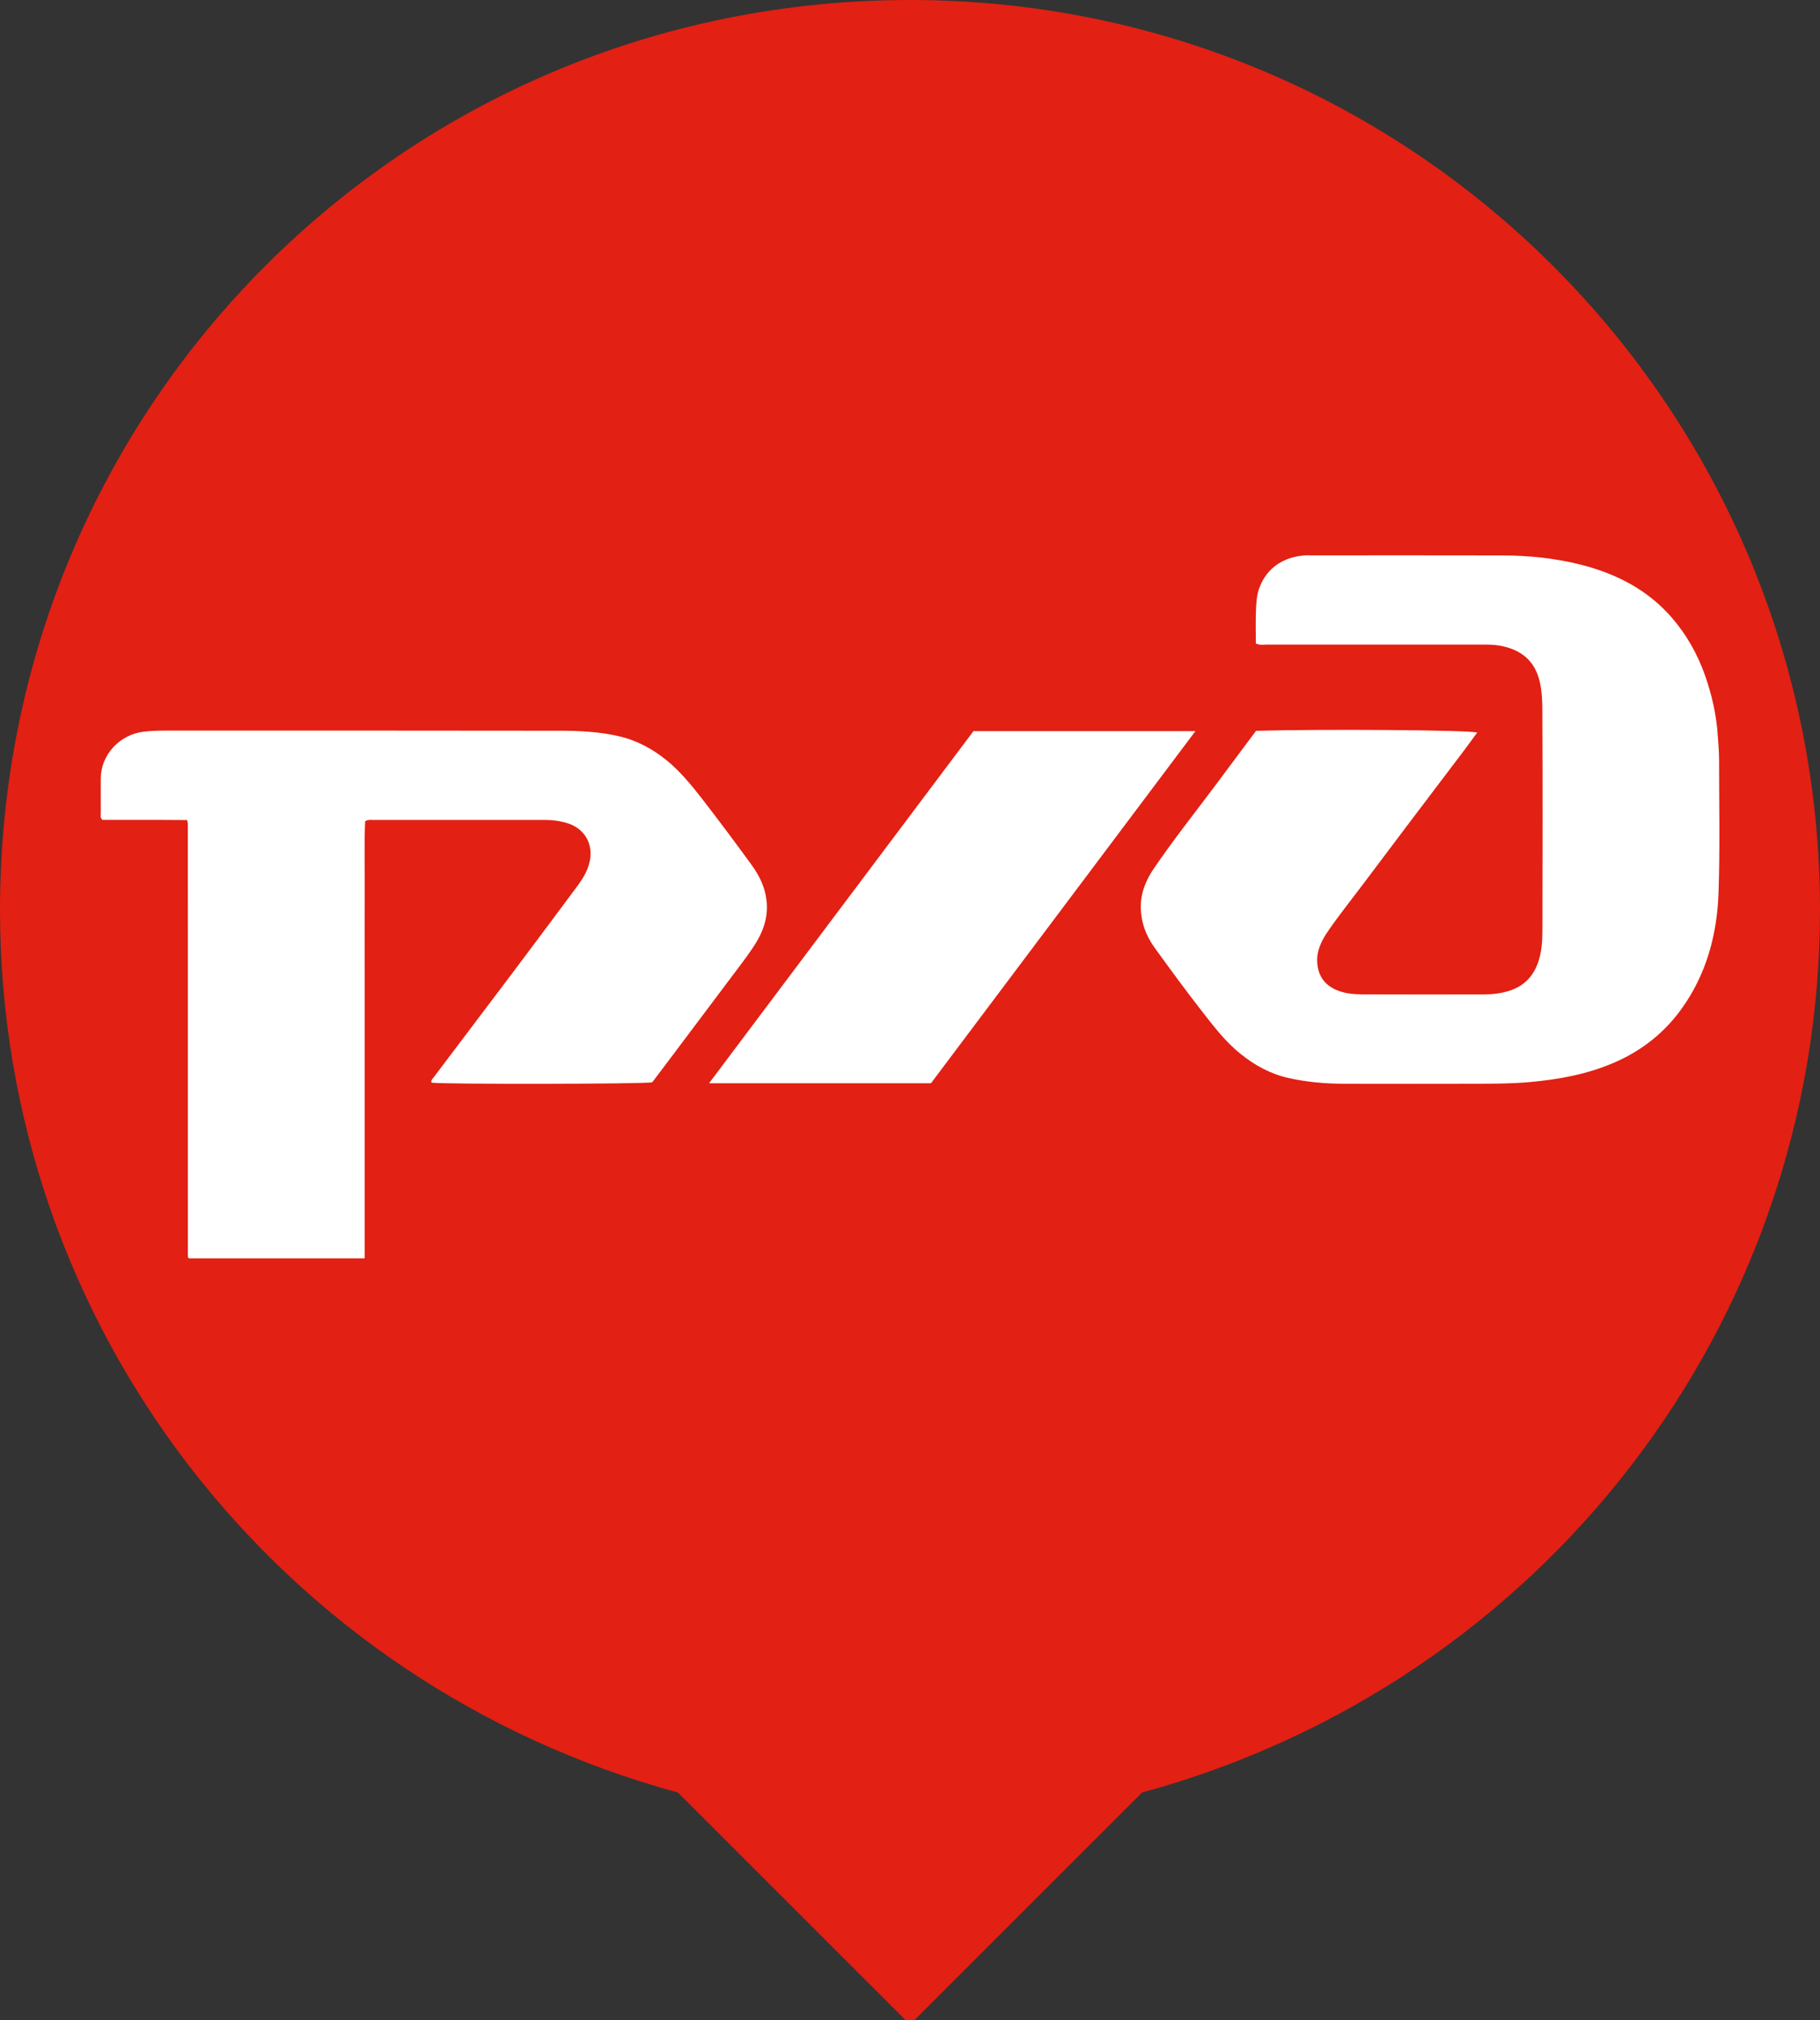 <?xml version="1.0" encoding="UTF-8"?> <!-- Generator: Adobe Illustrator 26.5.0, SVG Export Plug-In . SVG Version: 6.00 Build 0) --> <svg xmlns="http://www.w3.org/2000/svg" xmlns:xlink="http://www.w3.org/1999/xlink" id="Слой_1" x="0px" y="0px" viewBox="0 0 40 44.4" style="enable-background:new 0 0 40 44.4;" xml:space="preserve"><rect x="0" y="0" width="40" height="44.4" fill="#333333" stroke="none"/> <style type="text/css"> .st0{fill:#E22013;} .st1{fill:#FFFFFF;} </style> <g id="Слой_2_00000070098124810903773010000009673945170853192890_"> <g> <g id="Слой_1-2_00000067939687346815940850000010653653577498259615_"> <path class="st0" d="M40,20C40,9,31.1,0,20,0S0,8.9,0,20c0,9.1,6.1,17,14.9,19.4L20,44.5 l5.1-5.1C33.9,37,40,29.1,40,20z"></path> </g> </g> </g> <g> <path class="st1" d="M27.605,16.064c1.396-0.042,4.701-0.019,4.86,0.038 c-0.094,0.129-0.185,0.256-0.279,0.381c-0.398,0.526-0.797,1.051-1.194,1.577 c-0.357,0.473-0.713,0.947-1.07,1.421c-0.245,0.326-0.501,0.646-0.732,0.982 c-0.145,0.211-0.264,0.442-0.238,0.719c0.025,0.27,0.158,0.457,0.399,0.569 c0.189,0.087,0.395,0.104,0.599,0.105c0.887,0.003,1.773,0.002,2.66,0.001 c0.192-0,0.384-0.022,0.565-0.08c0.406-0.131,0.611-0.437,0.687-0.842 c0.04-0.215,0.037-0.434,0.037-0.651c0.004-1.501,0.006-3.003-0.001-4.504 c-0.001-0.275,0.005-0.552-0.065-0.826c-0.107-0.419-0.379-0.648-0.783-0.745 c-0.122-0.029-0.247-0.04-0.373-0.04c-1.614,0.001-3.229,0.001-4.843,0 c-0.071-0-0.145,0.017-0.233-0.025c0-0.241-0.008-0.491,0.003-0.739 c0.007-0.163,0.016-0.329,0.075-0.486c0.171-0.456,0.545-0.678,1.002-0.712 c0.046-0.003,0.093-0,0.139-0c1.396-0,2.792-0.003,4.188,0.001 c0.587,0.002,1.171,0.06,1.741,0.205c0.777,0.198,1.468,0.553,2.001,1.171 c0.322,0.373,0.559,0.798,0.723,1.261c0.151,0.43,0.251,0.871,0.281,1.329 c0.012,0.177,0.028,0.354,0.028,0.532c-0,0.972,0.021,1.945-0.012,2.917 c-0.032,0.923-0.268,1.798-0.82,2.561c-0.38,0.525-0.872,0.911-1.468,1.17 c-0.601,0.261-1.231,0.375-1.88,0.432c-0.409,0.036-0.818,0.034-1.227,0.035 c-0.946,0.002-1.892,0.002-2.839,0c-0.41-0.001-0.817-0.036-1.217-0.126 c-0.394-0.088-0.737-0.276-1.051-0.528c-0.345-0.276-0.606-0.625-0.873-0.967 c-0.349-0.447-0.683-0.905-1.015-1.364c-0.185-0.255-0.297-0.54-0.307-0.863 c-0.01-0.326,0.102-0.611,0.278-0.871c0.437-0.644,0.923-1.253,1.388-1.876 C27.026,16.84,27.313,16.455,27.605,16.064z"></path> <path class="st1" d="M9.483,23.796c-0.015-0.046,0.016-0.074,0.04-0.105 c0.588-0.779,1.177-1.557,1.764-2.337c0.464-0.617,0.925-1.236,1.386-1.856 c0.13-0.175,0.247-0.357,0.291-0.578c0.075-0.373-0.118-0.705-0.481-0.822 c-0.172-0.055-0.347-0.076-0.526-0.076c-1.264,0-2.528,0-3.792,0 c-0.039,0-0.08-0.007-0.14,0.03c-0.022,0.517-0.006,1.051-0.009,1.583 C8.013,20.171,8.015,20.707,8.015,21.242c0,0.536,0,1.072,0,1.607 c0,0.529,0,1.058,0,1.588c0,0.536,0,1.072,0,1.607c0,0.535,0,1.069,0,1.615 c-1.295,0-2.576,0-3.862,0c-0-0-0.005-0.005-0.009-0.01 c-0.004-0.005-0.011-0.01-0.012-0.016c-0.003-0.013-0.003-0.026-0.003-0.039 c-0-0.033-0-0.066-0-0.099c-0-3.129-0-6.258-0.001-9.386 c-0-0.013-0.002-0.026-0.004-0.039c-0.001-0.006-0.003-0.012-0.013-0.045 c-0.2-0.001-0.409-0.003-0.618-0.004c-0.205-0.001-0.41-0-0.615-0 c-0.211,0-0.423,0-0.625,0C2.199,17.98,2.215,17.93,2.215,17.886 c-0.001-0.258-0.001-0.516-0-0.774c0.001-0.526,0.419-0.966,0.939-1.029 c0.164-0.02,0.329-0.024,0.494-0.024c2.898,0,5.797-0.002,8.695,0.003 c0.421,0.001,0.845,0.025,1.257,0.12c0.398,0.092,0.75,0.281,1.067,0.543 c0.287,0.238,0.522,0.523,0.749,0.815c0.364,0.468,0.718,0.944,1.068,1.423 c0.12,0.164,0.23,0.338,0.296,0.535c0.143,0.424,0.077,0.818-0.148,1.196 c-0.132,0.222-0.29,0.425-0.444,0.631c-0.499,0.665-0.999,1.329-1.498,1.994 c-0.119,0.158-0.238,0.316-0.355,0.47C14.187,23.829,9.665,23.835,9.483,23.796z"></path> <path class="st1" d="M21.395,16.07c1.619,0,3.231,0,4.878,0 c-1.952,2.599-3.885,5.174-5.812,7.74c-1.629,0-3.24,0-4.877,0 C17.531,21.217,19.464,18.641,21.395,16.07z"></path> </g> </svg> 